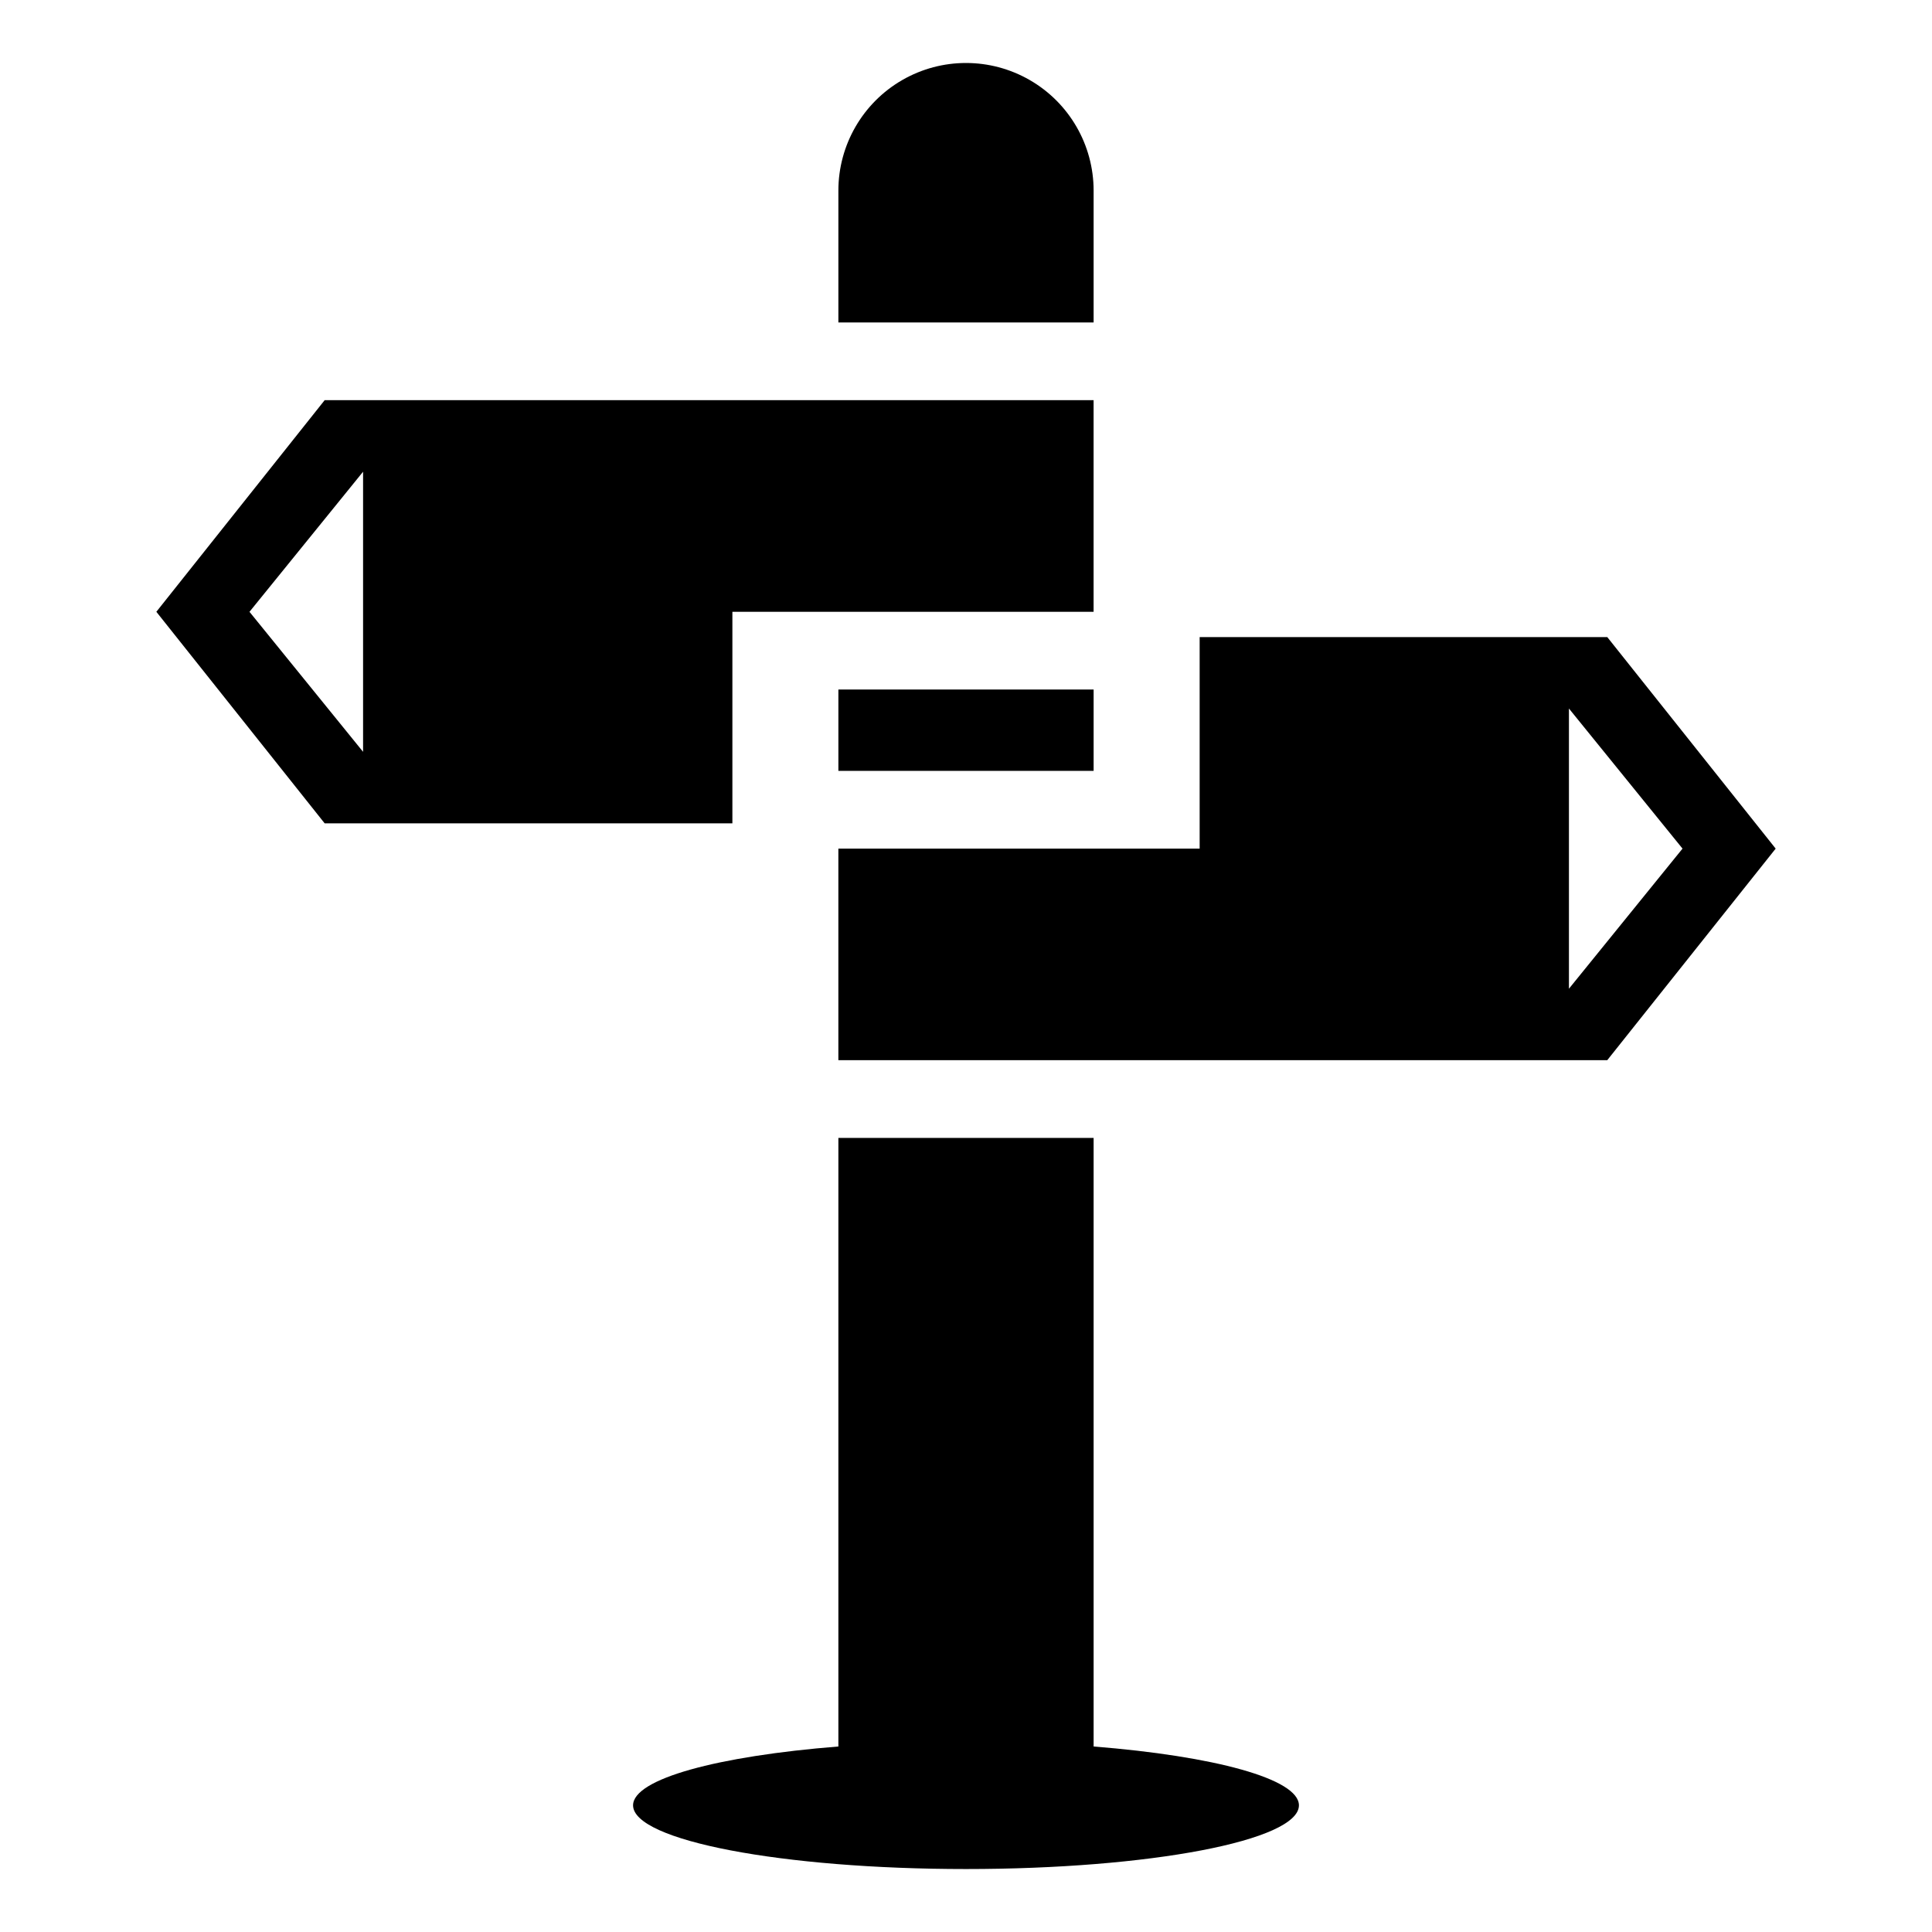 <?xml version="1.0" encoding="UTF-8"?>
<!-- Uploaded to: ICON Repo, www.iconrepo.com, Generator: ICON Repo Mixer Tools -->
<svg fill="#000000" width="800px" height="800px" version="1.1" viewBox="144 144 512 512" xmlns="http://www.w3.org/2000/svg">
 <g>
  <path d="m230.04 250.05-44.605 56.082 44.605 56.062h108.05v-56.062h95.723v-56.082zm10.18 93.191-30.102-37.105 30.102-37.129z"/>
  <path d="m569.94 312.83h-108.02v56.062h-95.746v56.062h203.77l44.629-56.062zm-10.156 93.191v-74.258l30.102 37.129z"/>
  <path d="m366.18 326.73h67.641v21.559h-67.641z"/>
  <path d="m433.82 194.51c0-12.082-6.445-23.246-16.91-29.289-10.465-6.039-23.355-6.039-33.82 0-10.465 6.043-16.91 17.207-16.91 29.289v34.949h67.641z"/>
  <path d="m433.82 606.84v-161.28h-67.641v161.28c-31.941 2.539-54.41 8.562-54.41 15.594 0 9.32 39.504 16.879 88.23 16.879 48.727 0 88.23-7.559 88.23-16.879 0-7.031-22.469-13.055-54.41-15.594z"/>
 </g>
</svg>